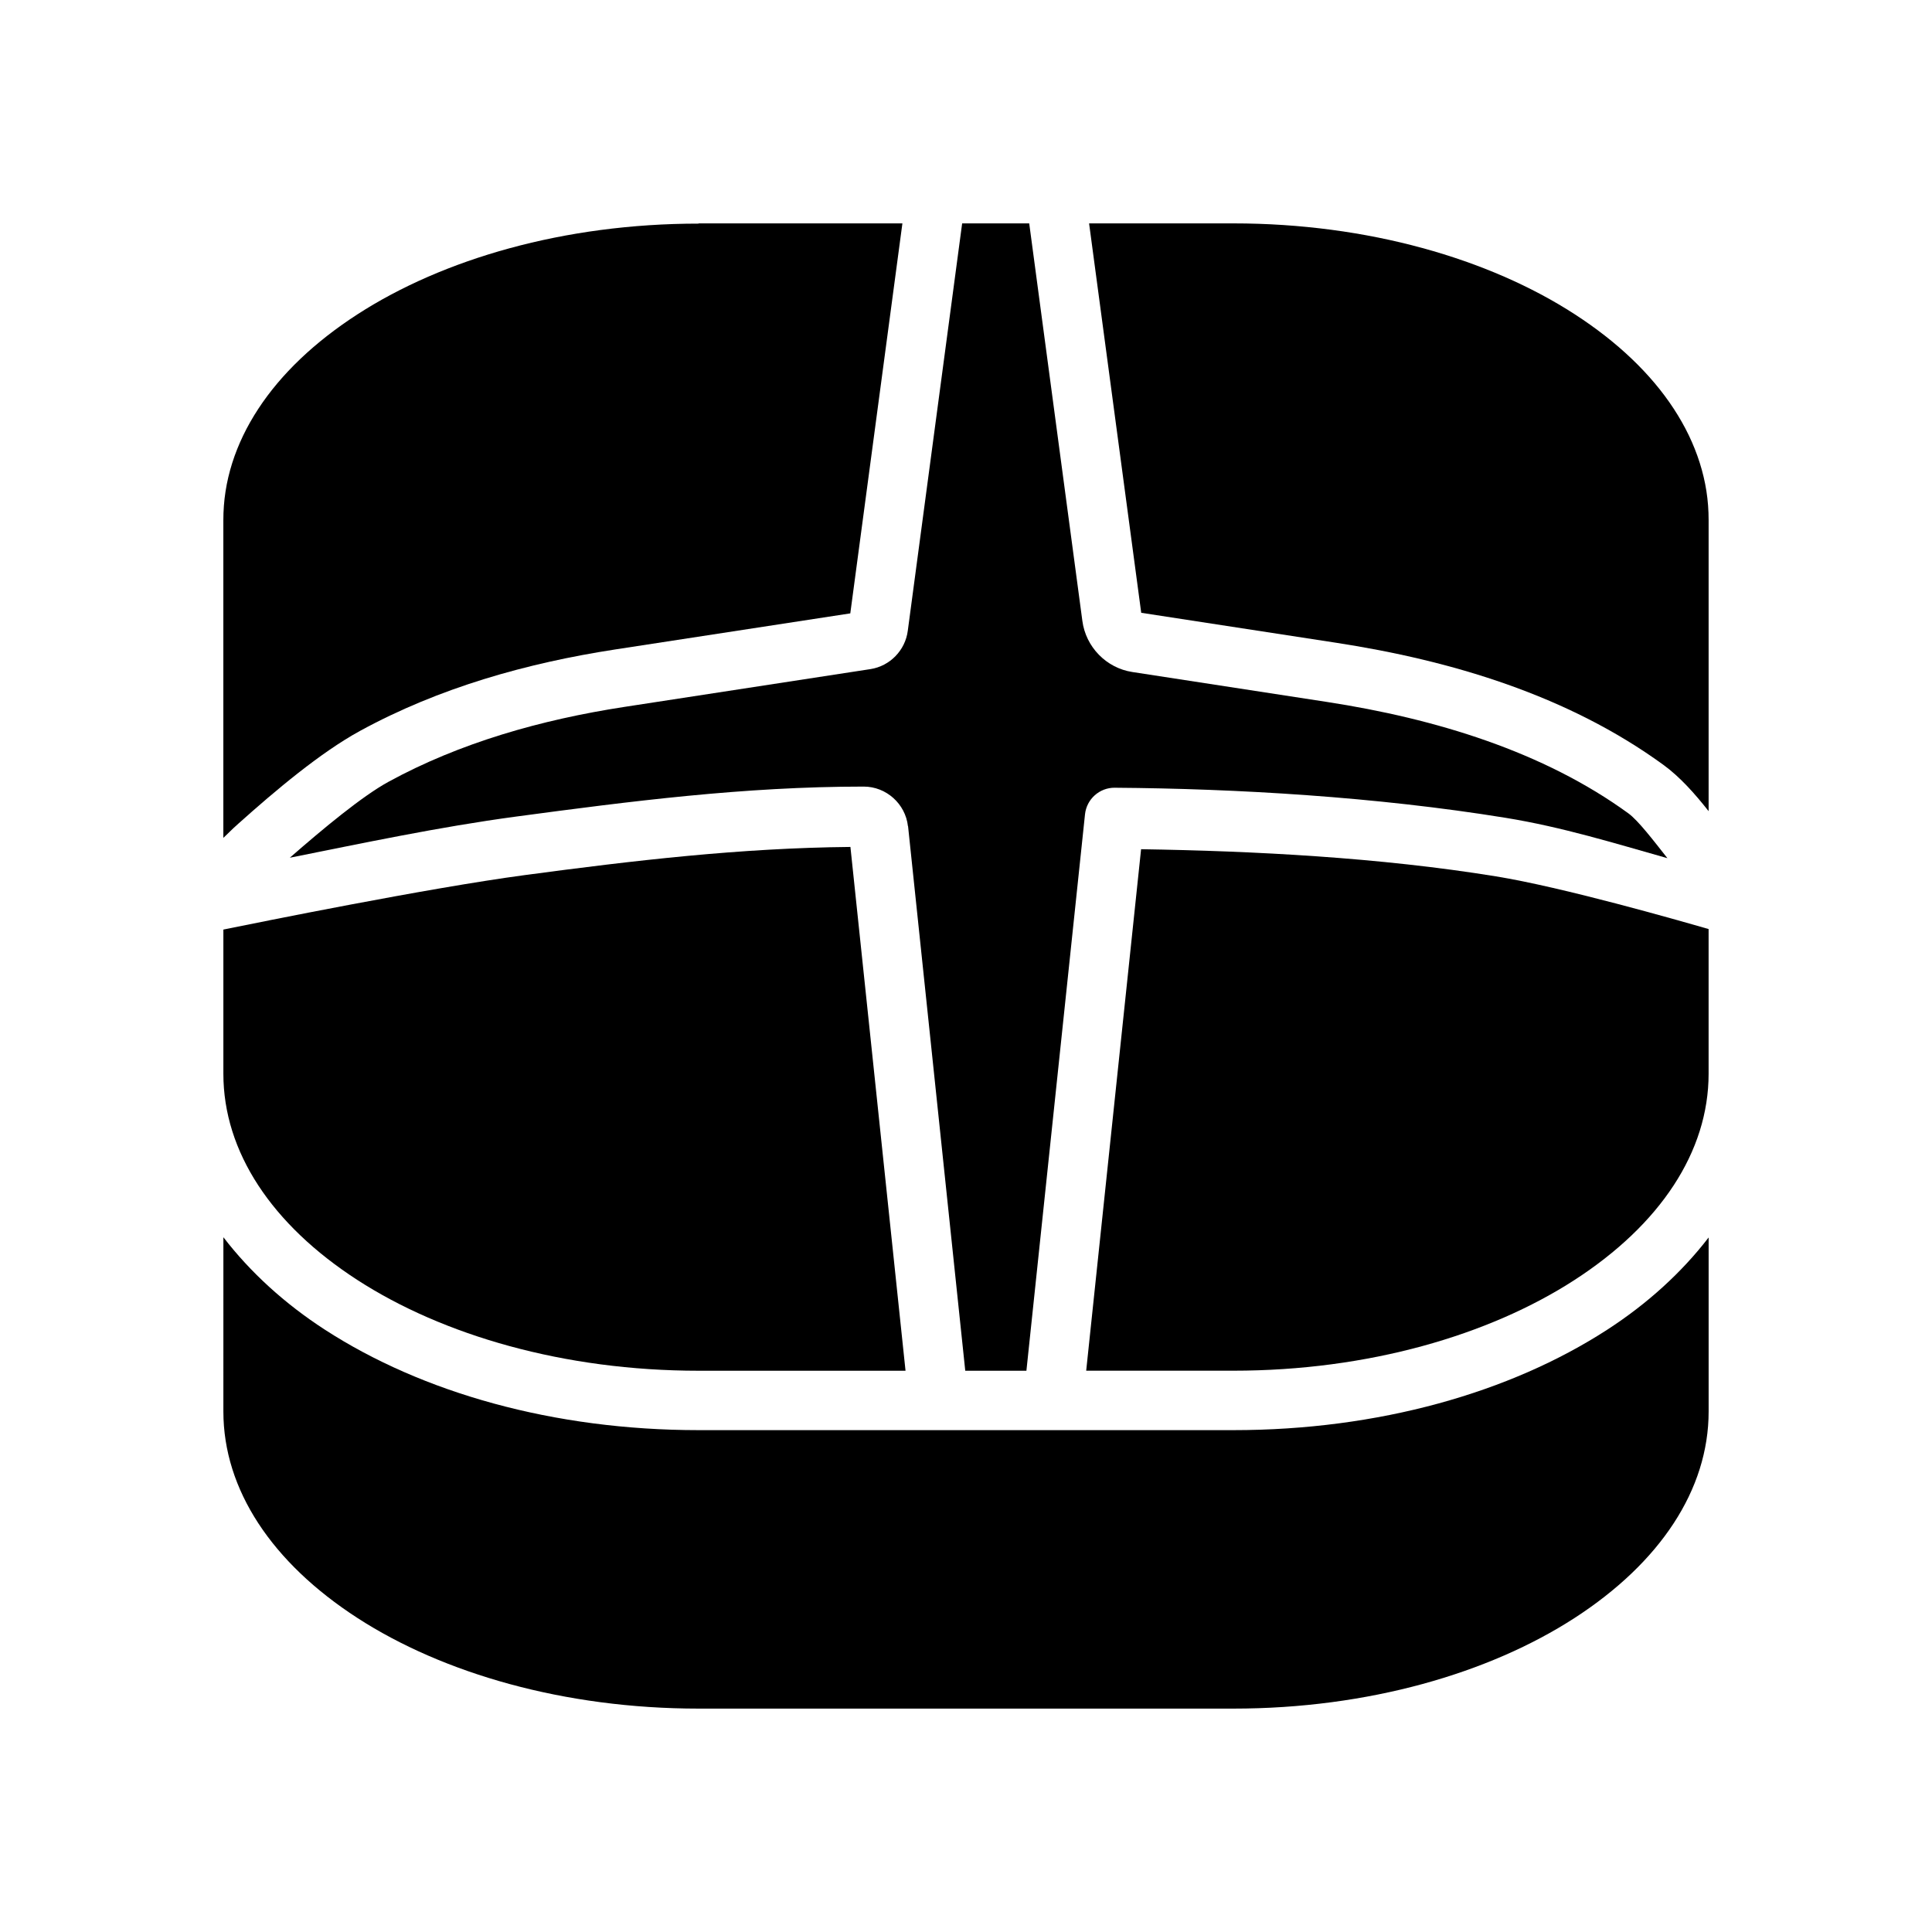 <?xml version="1.0" encoding="UTF-8"?>
<!-- Uploaded to: SVG Repo, www.svgrepo.com, Generator: SVG Repo Mixer Tools -->
<svg fill="#000000" width="800px" height="800px" version="1.1" viewBox="144 144 512 512" xmlns="http://www.w3.org/2000/svg">
 <g>
  <path d="m329.15 203.2h53.996l-13.809 103.35-62.332 9.566c-23.27 3.582-46.59 10.098-67.621 21.594-10.402 5.684-22.367 15.746-32.227 24.578-2.25 2.012-2.059 1.98-3.969 3.75v-84.125c0-2.59 0.188-5.18 0.586-7.723 0.789-5.066 2.375-10.004 4.676-14.793 0.004-0.008-0.004 0 0 0 1.148-2.391 2.492-4.742 3.996-7.043 0.004-0.008-0.004 0 0 0 6.047-9.242 14.938-17.711 26.262-25.039 22.648-14.656 54.734-24.055 90.438-24.055z"/>
  <path d="m398.98 203.2h17.773l14.082 105.32c0.898 6.914 6.332 12.504 13.223 13.566l51.598 7.938c28.832 4.434 57.41 13.172 79.891 29.531 2.582 1.879 6.621 7.164 10.332 11.871-13.875-3.906-27.715-8.234-42.926-10.703-34.336-5.57-71.242-7.731-103.54-7.965v-0.004c-4.043-0.023-7.445 3.023-7.875 7.043l-15.527 147.46h-16.207l-15.16-144.32v0.004h-0.031c-0.66-5.918-5.754-10.488-11.715-10.488-31.758 0-61.852 3.894-92.035 7.934-20.559 2.754-41.152 7.156-60.055 10.918 8.895-7.773 19.199-16.32 26.137-20.117 18.91-10.336 40.461-16.457 62.453-19.84l65.281-10.027c5.18-0.805 9.254-5.004 9.902-10.211z"/>
  <path d="m432.62 203.2h38.223c35.703 0 67.785 9.398 90.438 24.055 11.324 7.328 20.211 15.793 26.262 25.039 0.004 0.008-0.004 0 0 0 1.504 2.305 2.848 4.652 3.996 7.043 0.004 0.008-0.004 0 0 0 2.297 4.789 3.883 9.727 4.676 14.793v0c0.395 2.531 0.586 5.109 0.586 7.691v0 77.145c-3.633-4.602-7.531-9.027-11.992-12.277-25.422-18.5-56.414-27.691-86.746-32.355l-51.629-7.938z"/>
  <path d="m369.37 368.44 14.605 138.82h-54.828c-35.703 0-67.785-9.398-90.438-24.051-22.645-14.656-35.512-33.938-35.512-54.66v-38.203c9.316-1.898 54.18-10.996 79.797-14.426 28.949-3.875 57.191-7.195 86.379-7.473z"/>
  <path d="m446.4 369.05c30.016 0.473 63.16 2.184 94.035 7.195 17.641 2.859 48.293 11.637 56.363 13.965v38.328c0 20.723-12.867 40.004-35.516 54.66-22.648 14.656-54.734 24.051-90.438 24.051h-38.992z"/>
  <path d="m203.2 471.88c7.102 9.242 16.199 17.578 26.969 24.547 25.73 16.648 60.547 26.574 98.984 26.574h141.7c38.438 0 73.285-9.93 99.016-26.574 10.75-6.953 19.848-15.266 26.938-24.484v46.109c0 20.73-12.867 40.062-35.516 54.723-22.648 14.66-54.734 24.023-90.438 24.023h-141.7c-35.703 0-67.785-9.363-90.438-24.023-22.648-14.66-35.516-33.996-35.516-54.723z"/>
 </g>
</svg>